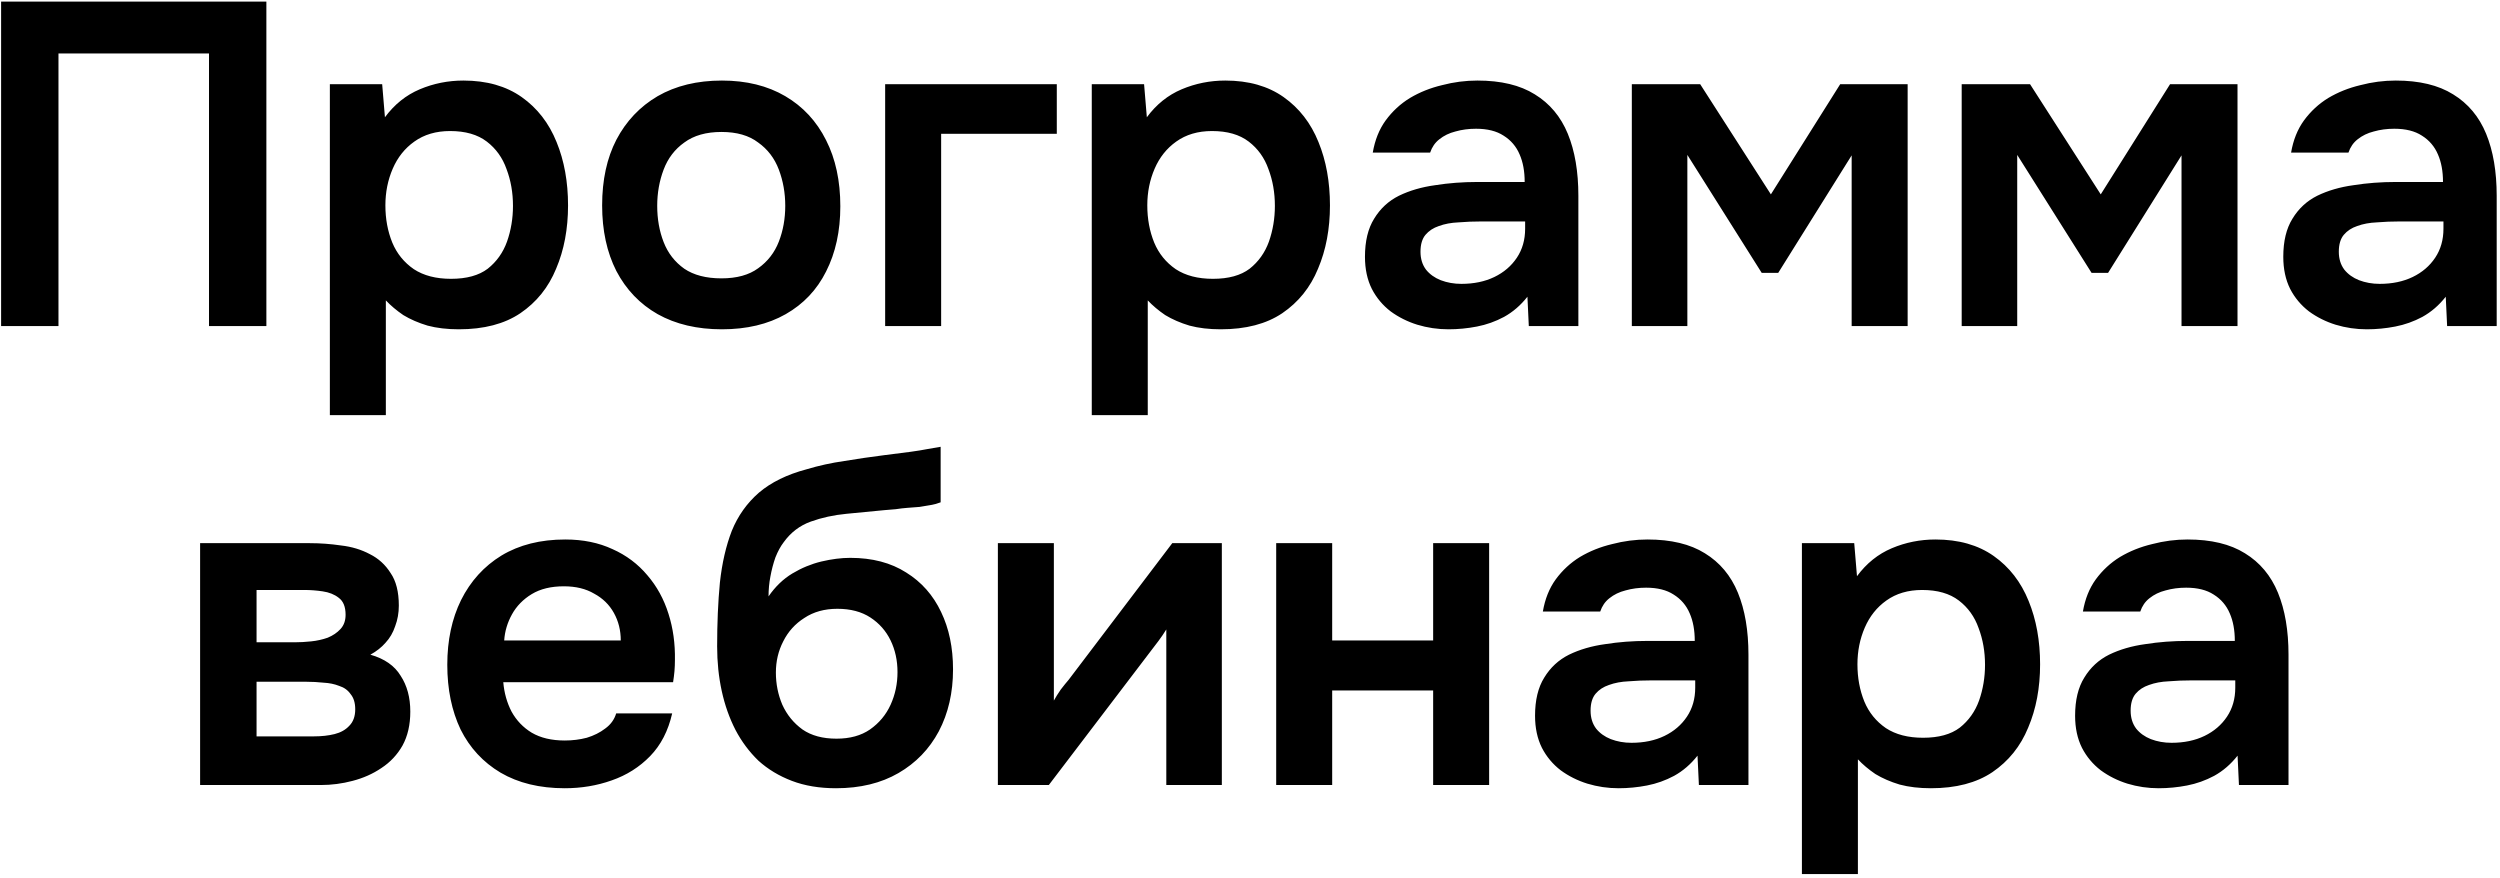 <?xml version="1.0" encoding="UTF-8"?> <svg xmlns="http://www.w3.org/2000/svg" width="621" height="218" viewBox="0 0 621 218" fill="none"><path d="M0.276 81V0.402H66.168V81H51.917V13.284H14.525V81H0.276ZM81.937 103.116V20.922H94.933L95.617 29.13C97.973 25.938 100.861 23.62 104.281 22.176C107.701 20.732 111.311 20.01 115.111 20.01C120.887 20.01 125.713 21.378 129.589 24.114C133.465 26.85 136.353 30.574 138.253 35.286C140.153 39.922 141.103 45.166 141.103 51.018C141.103 56.87 140.115 62.114 138.139 66.75C136.239 71.386 133.275 75.072 129.247 77.808C125.295 80.468 120.203 81.798 113.971 81.798C111.083 81.798 108.499 81.494 106.219 80.886C103.939 80.202 101.925 79.328 100.177 78.264C98.505 77.124 97.061 75.908 95.845 74.616V103.116H81.937ZM112.033 69.258C115.909 69.258 118.949 68.422 121.153 66.75C123.357 65.002 124.953 62.76 125.941 60.024C126.929 57.212 127.423 54.248 127.423 51.132C127.423 47.864 126.891 44.824 125.827 42.012C124.839 39.2 123.205 36.92 120.925 35.172C118.645 33.424 115.605 32.55 111.805 32.55C108.309 32.55 105.345 33.424 102.913 35.172C100.557 36.844 98.771 39.086 97.555 41.898C96.339 44.71 95.731 47.75 95.731 51.018C95.731 54.362 96.301 57.44 97.441 60.252C98.581 62.988 100.367 65.192 102.799 66.864C105.231 68.46 108.309 69.258 112.033 69.258ZM179.325 81.798C173.169 81.798 167.849 80.544 163.365 78.036C158.957 75.528 155.537 71.956 153.105 67.32C150.749 62.684 149.571 57.25 149.571 51.018C149.571 44.71 150.749 39.276 153.105 34.716C155.537 30.08 158.957 26.47 163.365 23.886C167.849 21.302 173.169 20.01 179.325 20.01C185.405 20.01 190.649 21.302 195.057 23.886C199.465 26.47 202.847 30.118 205.203 34.83C207.559 39.466 208.737 44.938 208.737 51.246C208.737 57.402 207.559 62.798 205.203 67.434C202.923 71.994 199.579 75.528 195.171 78.036C190.763 80.544 185.481 81.798 179.325 81.798ZM179.211 69.144C183.011 69.144 186.051 68.308 188.331 66.636C190.687 64.964 192.397 62.76 193.461 60.024C194.525 57.288 195.057 54.324 195.057 51.132C195.057 47.94 194.525 44.938 193.461 42.126C192.397 39.314 190.687 37.072 188.331 35.4C186.051 33.652 183.011 32.778 179.211 32.778C175.411 32.778 172.333 33.652 169.977 35.4C167.621 37.072 165.911 39.314 164.847 42.126C163.783 44.938 163.251 47.94 163.251 51.132C163.251 54.4 163.783 57.402 164.847 60.138C165.911 62.874 167.621 65.078 169.977 66.75C172.333 68.346 175.411 69.144 179.211 69.144ZM219.872 81V20.922H262.508V33.234H233.78V81H219.872ZM271.195 103.116V20.922H284.191L284.875 29.13C287.231 25.938 290.119 23.62 293.539 22.176C296.959 20.732 300.569 20.01 304.369 20.01C310.145 20.01 314.971 21.378 318.847 24.114C322.723 26.85 325.611 30.574 327.511 35.286C329.411 39.922 330.361 45.166 330.361 51.018C330.361 56.87 329.373 62.114 327.397 66.75C325.497 71.386 322.533 75.072 318.505 77.808C314.553 80.468 309.461 81.798 303.229 81.798C300.341 81.798 297.757 81.494 295.477 80.886C293.197 80.202 291.183 79.328 289.435 78.264C287.763 77.124 286.319 75.908 285.103 74.616V103.116H271.195ZM301.291 69.258C305.167 69.258 308.207 68.422 310.411 66.75C312.615 65.002 314.211 62.76 315.199 60.024C316.187 57.212 316.681 54.248 316.681 51.132C316.681 47.864 316.149 44.824 315.085 42.012C314.097 39.2 312.463 36.92 310.183 35.172C307.903 33.424 304.863 32.55 301.063 32.55C297.567 32.55 294.603 33.424 292.171 35.172C289.815 36.844 288.029 39.086 286.813 41.898C285.597 44.71 284.989 47.75 284.989 51.018C284.989 54.362 285.559 57.44 286.699 60.252C287.839 62.988 289.625 65.192 292.057 66.864C294.489 68.46 297.567 69.258 301.291 69.258ZM359.805 81.798C357.145 81.798 354.561 81.418 352.053 80.658C349.621 79.898 347.417 78.796 345.441 77.352C343.465 75.832 341.907 73.97 340.767 71.766C339.627 69.486 339.057 66.826 339.057 63.786C339.057 59.91 339.817 56.756 341.337 54.324C342.857 51.816 344.909 49.916 347.493 48.624C350.153 47.332 353.155 46.458 356.499 46.002C359.843 45.47 363.339 45.204 366.987 45.204H378.729C378.729 42.544 378.311 40.264 377.475 38.364C376.639 36.388 375.309 34.83 373.485 33.69C371.737 32.55 369.457 31.98 366.645 31.98C364.821 31.98 363.111 32.208 361.515 32.664C359.995 33.044 358.665 33.69 357.525 34.602C356.461 35.438 355.701 36.54 355.245 37.908H340.995C341.527 34.792 342.591 32.132 344.187 29.928C345.859 27.648 347.873 25.786 350.229 24.342C352.661 22.898 355.321 21.834 358.209 21.15C361.097 20.39 364.023 20.01 366.987 20.01C372.839 20.01 377.589 21.15 381.237 23.43C384.961 25.71 387.697 28.978 389.445 33.234C391.193 37.49 392.067 42.62 392.067 48.624V81H379.755L379.413 73.704C377.741 75.832 375.803 77.504 373.599 78.72C371.471 79.86 369.229 80.658 366.873 81.114C364.517 81.57 362.161 81.798 359.805 81.798ZM362.997 70.512C366.113 70.512 368.849 69.942 371.205 68.802C373.561 67.662 375.423 66.066 376.791 64.014C378.159 61.962 378.843 59.568 378.843 56.832V55.008H368.013C366.037 55.008 364.137 55.084 362.313 55.236C360.489 55.312 358.855 55.616 357.411 56.148C356.043 56.604 354.941 57.326 354.105 58.314C353.269 59.302 352.851 60.708 352.851 62.532C352.851 64.28 353.307 65.762 354.219 66.978C355.131 68.118 356.347 68.992 357.867 69.6C359.463 70.208 361.173 70.512 362.997 70.512ZM405.345 81V20.922H422.331L439.887 48.282L457.101 20.922H473.859V81H459.951V38.592L441.711 67.776H437.607L419.139 38.478V81H405.345ZM487.283 81V20.922H504.269L521.825 48.282L539.039 20.922H555.797V81H541.889V38.592L523.649 67.776H519.545L501.077 38.478V81H487.283ZM587.916 81.798C585.256 81.798 582.672 81.418 580.164 80.658C577.732 79.898 575.528 78.796 573.552 77.352C571.576 75.832 570.018 73.97 568.878 71.766C567.738 69.486 567.168 66.826 567.168 63.786C567.168 59.91 567.928 56.756 569.448 54.324C570.968 51.816 573.02 49.916 575.604 48.624C578.264 47.332 581.266 46.458 584.61 46.002C587.954 45.47 591.45 45.204 595.098 45.204H606.84C606.84 42.544 606.422 40.264 605.586 38.364C604.75 36.388 603.42 34.83 601.596 33.69C599.848 32.55 597.568 31.98 594.756 31.98C592.932 31.98 591.222 32.208 589.626 32.664C588.106 33.044 586.776 33.69 585.636 34.602C584.572 35.438 583.812 36.54 583.356 37.908H569.106C569.638 34.792 570.702 32.132 572.298 29.928C573.97 27.648 575.984 25.786 578.34 24.342C580.772 22.898 583.432 21.834 586.32 21.15C589.208 20.39 592.134 20.01 595.098 20.01C600.95 20.01 605.7 21.15 609.348 23.43C613.072 25.71 615.808 28.978 617.556 33.234C619.304 37.49 620.178 42.62 620.178 48.624V81H607.866L607.524 73.704C605.852 75.832 603.914 77.504 601.71 78.72C599.582 79.86 597.34 80.658 594.984 81.114C592.628 81.57 590.272 81.798 587.916 81.798ZM591.108 70.512C594.224 70.512 596.96 69.942 599.316 68.802C601.672 67.662 603.534 66.066 604.902 64.014C606.27 61.962 606.954 59.568 606.954 56.832V55.008H596.124C594.148 55.008 592.248 55.084 590.424 55.236C588.6 55.312 586.966 55.616 585.522 56.148C584.154 56.604 583.052 57.326 582.216 58.314C581.38 59.302 580.962 60.708 580.962 62.532C580.962 64.28 581.418 65.762 582.33 66.978C583.242 68.118 584.458 68.992 585.978 69.6C587.574 70.208 589.284 70.512 591.108 70.512ZM49.707 195V134.922H76.953C79.537 134.922 82.121 135.112 84.705 135.492C87.365 135.796 89.759 136.518 91.887 137.658C94.015 138.722 95.725 140.28 97.017 142.332C98.385 144.308 99.069 147.006 99.069 150.426C99.069 152.25 98.765 153.96 98.157 155.556C97.625 157.152 96.827 158.52 95.763 159.66C94.775 160.8 93.521 161.788 92.001 162.624C95.497 163.612 98.005 165.36 99.525 167.868C101.121 170.3 101.919 173.264 101.919 176.76C101.919 180.028 101.273 182.84 99.981 185.196C98.689 187.476 96.941 189.338 94.737 190.782C92.609 192.226 90.215 193.29 87.555 193.974C84.971 194.658 82.349 195 79.689 195H49.707ZM63.729 182.916H77.979C79.879 182.916 81.589 182.726 83.109 182.346C84.629 181.966 85.845 181.282 86.757 180.294C87.745 179.306 88.239 177.938 88.239 176.19C88.239 174.594 87.859 173.34 87.099 172.428C86.415 171.44 85.465 170.756 84.249 170.376C83.109 169.92 81.817 169.654 80.373 169.578C78.929 169.426 77.523 169.35 76.155 169.35H63.729V182.916ZM63.729 159.546H73.191C74.483 159.546 75.851 159.47 77.295 159.318C78.739 159.166 80.107 158.862 81.399 158.406C82.691 157.874 83.755 157.152 84.591 156.24C85.427 155.328 85.845 154.15 85.845 152.706C85.845 150.73 85.275 149.324 84.135 148.488C83.071 147.652 81.741 147.12 80.145 146.892C78.625 146.664 77.105 146.55 75.585 146.55H63.729V159.546ZM140.291 195.798C134.059 195.798 128.739 194.506 124.331 191.922C119.999 189.338 116.693 185.766 114.413 181.206C112.209 176.57 111.107 171.212 111.107 165.132C111.107 159.052 112.247 153.694 114.527 149.058C116.883 144.346 120.227 140.66 124.559 138C128.967 135.34 134.249 134.01 140.405 134.01C144.813 134.01 148.727 134.808 152.147 136.404C155.567 137.924 158.455 140.09 160.811 142.902C163.167 145.638 164.915 148.83 166.055 152.478C167.195 156.05 167.727 159.888 167.651 163.992C167.651 164.904 167.613 165.816 167.537 166.728C167.461 167.564 167.347 168.476 167.195 169.464H125.015C125.243 172.124 125.927 174.556 127.067 176.76C128.283 178.964 129.955 180.712 132.083 182.004C134.287 183.296 137.023 183.942 140.291 183.942C142.191 183.942 144.015 183.714 145.763 183.258C147.511 182.726 149.031 181.966 150.323 180.978C151.691 179.99 152.603 178.736 153.059 177.216H166.967C165.979 181.548 164.155 185.082 161.495 187.818C158.835 190.554 155.643 192.568 151.919 193.86C148.271 195.152 144.395 195.798 140.291 195.798ZM125.243 159.09H154.199C154.199 156.582 153.629 154.302 152.489 152.25C151.349 150.198 149.715 148.602 147.587 147.462C145.535 146.246 143.027 145.638 140.063 145.638C136.871 145.638 134.211 146.284 132.083 147.576C129.955 148.868 128.321 150.54 127.181 152.592C126.041 154.644 125.395 156.81 125.243 159.09ZM207.663 195.798C203.559 195.798 199.911 195.19 196.719 193.974C193.527 192.758 190.753 191.086 188.397 188.958C186.117 186.754 184.217 184.208 182.697 181.32C181.177 178.356 180.037 175.126 179.277 171.63C178.517 168.134 178.137 164.448 178.137 160.572C178.137 154.796 178.365 149.514 178.821 144.726C179.353 139.862 180.341 135.568 181.785 131.844C183.305 128.12 185.547 124.966 188.511 122.382C191.551 119.798 195.503 117.86 200.367 116.568C203.407 115.656 206.523 114.972 209.715 114.516C212.907 113.984 216.289 113.49 219.861 113.034C222.445 112.73 224.535 112.464 226.131 112.236C227.803 112.008 229.209 111.78 230.349 111.552C231.565 111.324 232.667 111.134 233.655 110.982V124.776C232.895 125.08 232.059 125.308 231.147 125.46C230.311 125.612 229.399 125.764 228.411 125.916C227.423 125.992 226.435 126.068 225.447 126.144C224.459 126.22 223.471 126.334 222.483 126.486C221.571 126.562 220.659 126.638 219.747 126.714C216.631 127.018 213.477 127.322 210.285 127.626C207.093 127.93 204.129 128.576 201.393 129.564C198.657 130.552 196.415 132.262 194.667 134.694C193.907 135.682 193.223 136.936 192.615 138.456C192.083 139.976 191.665 141.572 191.361 143.244C191.057 144.84 190.905 146.474 190.905 148.146C192.577 145.714 194.553 143.814 196.833 142.446C199.113 141.078 201.507 140.09 204.015 139.482C206.599 138.874 208.993 138.57 211.197 138.57C216.669 138.57 221.305 139.786 225.105 142.218C228.905 144.574 231.793 147.842 233.769 152.022C235.745 156.126 236.733 160.876 236.733 166.272C236.733 172.048 235.555 177.178 233.199 181.662C230.843 186.07 227.499 189.528 223.167 192.036C218.835 194.544 213.667 195.798 207.663 195.798ZM207.777 183.486C211.121 183.486 213.895 182.726 216.099 181.206C218.379 179.61 220.089 177.558 221.229 175.05C222.369 172.542 222.939 169.844 222.939 166.956C222.939 164.068 222.369 161.446 221.229 159.09C220.089 156.734 218.417 154.834 216.213 153.39C214.009 151.946 211.273 151.224 208.005 151.224C204.813 151.224 202.077 151.984 199.797 153.504C197.517 154.948 195.769 156.886 194.553 159.318C193.337 161.674 192.729 164.258 192.729 167.07C192.729 169.882 193.261 172.542 194.325 175.05C195.465 177.558 197.137 179.61 199.341 181.206C201.545 182.726 204.357 183.486 207.777 183.486ZM247.872 195V134.922H261.78V174.024C262.236 173.188 262.806 172.276 263.49 171.288C264.25 170.3 264.896 169.502 265.428 168.894L291.192 134.922H303.504V195H289.71V156.354C289.102 157.342 288.456 158.292 287.772 159.204C287.164 160.04 286.556 160.838 285.948 161.598L260.526 195H247.872ZM317.006 195V134.922H330.914V159.09H355.994V134.922H369.902V195H355.994V171.516H330.914V195H317.006ZM402.054 195.798C399.394 195.798 396.81 195.418 394.302 194.658C391.87 193.898 389.666 192.796 387.69 191.352C385.714 189.832 384.156 187.97 383.016 185.766C381.876 183.486 381.306 180.826 381.306 177.786C381.306 173.91 382.066 170.756 383.586 168.324C385.106 165.816 387.158 163.916 389.742 162.624C392.402 161.332 395.404 160.458 398.748 160.002C402.092 159.47 405.588 159.204 409.236 159.204H420.978C420.978 156.544 420.56 154.264 419.724 152.364C418.888 150.388 417.558 148.83 415.734 147.69C413.986 146.55 411.706 145.98 408.894 145.98C407.07 145.98 405.36 146.208 403.764 146.664C402.244 147.044 400.914 147.69 399.774 148.602C398.71 149.438 397.95 150.54 397.494 151.908H383.244C383.776 148.792 384.84 146.132 386.436 143.928C388.108 141.648 390.122 139.786 392.478 138.342C394.91 136.898 397.57 135.834 400.458 135.15C403.346 134.39 406.272 134.01 409.236 134.01C415.088 134.01 419.838 135.15 423.486 137.43C427.21 139.71 429.946 142.978 431.694 147.234C433.442 151.49 434.316 156.62 434.316 162.624V195H422.004L421.662 187.704C419.99 189.832 418.052 191.504 415.848 192.72C413.72 193.86 411.478 194.658 409.122 195.114C406.766 195.57 404.41 195.798 402.054 195.798ZM405.246 184.512C408.362 184.512 411.098 183.942 413.454 182.802C415.81 181.662 417.672 180.066 419.04 178.014C420.408 175.962 421.092 173.568 421.092 170.832V169.008H410.262C408.286 169.008 406.386 169.084 404.562 169.236C402.738 169.312 401.104 169.616 399.66 170.148C398.292 170.604 397.19 171.326 396.354 172.314C395.518 173.302 395.1 174.708 395.1 176.532C395.1 178.28 395.556 179.762 396.468 180.978C397.38 182.118 398.596 182.992 400.116 183.6C401.712 184.208 403.422 184.512 405.246 184.512ZM447.594 217.116V134.922H460.59L461.274 143.13C463.63 139.938 466.518 137.62 469.938 136.176C473.358 134.732 476.968 134.01 480.768 134.01C486.544 134.01 491.37 135.378 495.246 138.114C499.122 140.85 502.01 144.574 503.91 149.286C505.81 153.922 506.76 159.166 506.76 165.018C506.76 170.87 505.772 176.114 503.796 180.75C501.896 185.386 498.932 189.072 494.904 191.808C490.952 194.468 485.86 195.798 479.628 195.798C476.74 195.798 474.156 195.494 471.876 194.886C469.596 194.202 467.582 193.328 465.834 192.264C464.162 191.124 462.718 189.908 461.502 188.616V217.116H447.594ZM477.69 183.258C481.566 183.258 484.606 182.422 486.81 180.75C489.014 179.002 490.61 176.76 491.598 174.024C492.586 171.212 493.08 168.248 493.08 165.132C493.08 161.864 492.548 158.824 491.484 156.012C490.496 153.2 488.862 150.92 486.582 149.172C484.302 147.424 481.262 146.55 477.462 146.55C473.966 146.55 471.002 147.424 468.57 149.172C466.214 150.844 464.428 153.086 463.212 155.898C461.996 158.71 461.388 161.75 461.388 165.018C461.388 168.362 461.958 171.44 463.098 174.252C464.238 176.988 466.024 179.192 468.456 180.864C470.888 182.46 473.966 183.258 477.69 183.258ZM536.204 195.798C533.544 195.798 530.96 195.418 528.452 194.658C526.02 193.898 523.816 192.796 521.84 191.352C519.864 189.832 518.306 187.97 517.166 185.766C516.026 183.486 515.456 180.826 515.456 177.786C515.456 173.91 516.216 170.756 517.736 168.324C519.256 165.816 521.308 163.916 523.892 162.624C526.552 161.332 529.554 160.458 532.898 160.002C536.242 159.47 539.738 159.204 543.386 159.204H555.128C555.128 156.544 554.71 154.264 553.874 152.364C553.038 150.388 551.708 148.83 549.884 147.69C548.136 146.55 545.856 145.98 543.044 145.98C541.22 145.98 539.51 146.208 537.914 146.664C536.394 147.044 535.064 147.69 533.924 148.602C532.86 149.438 532.1 150.54 531.644 151.908H517.394C517.926 148.792 518.99 146.132 520.586 143.928C522.258 141.648 524.272 139.786 526.628 138.342C529.06 136.898 531.72 135.834 534.608 135.15C537.496 134.39 540.422 134.01 543.386 134.01C549.238 134.01 553.988 135.15 557.636 137.43C561.36 139.71 564.096 142.978 565.844 147.234C567.592 151.49 568.466 156.62 568.466 162.624V195H556.154L555.812 187.704C554.14 189.832 552.202 191.504 549.998 192.72C547.87 193.86 545.628 194.658 543.272 195.114C540.916 195.57 538.56 195.798 536.204 195.798ZM539.396 184.512C542.512 184.512 545.248 183.942 547.604 182.802C549.96 181.662 551.822 180.066 553.19 178.014C554.558 175.962 555.242 173.568 555.242 170.832V169.008H544.412C542.436 169.008 540.536 169.084 538.712 169.236C536.888 169.312 535.254 169.616 533.81 170.148C532.442 170.604 531.34 171.326 530.504 172.314C529.668 173.302 529.25 174.708 529.25 176.532C529.25 178.28 529.706 179.762 530.618 180.978C531.53 182.118 532.746 182.992 534.266 183.6C535.862 184.208 537.572 184.512 539.396 184.512Z" fill="black"></path></svg> 